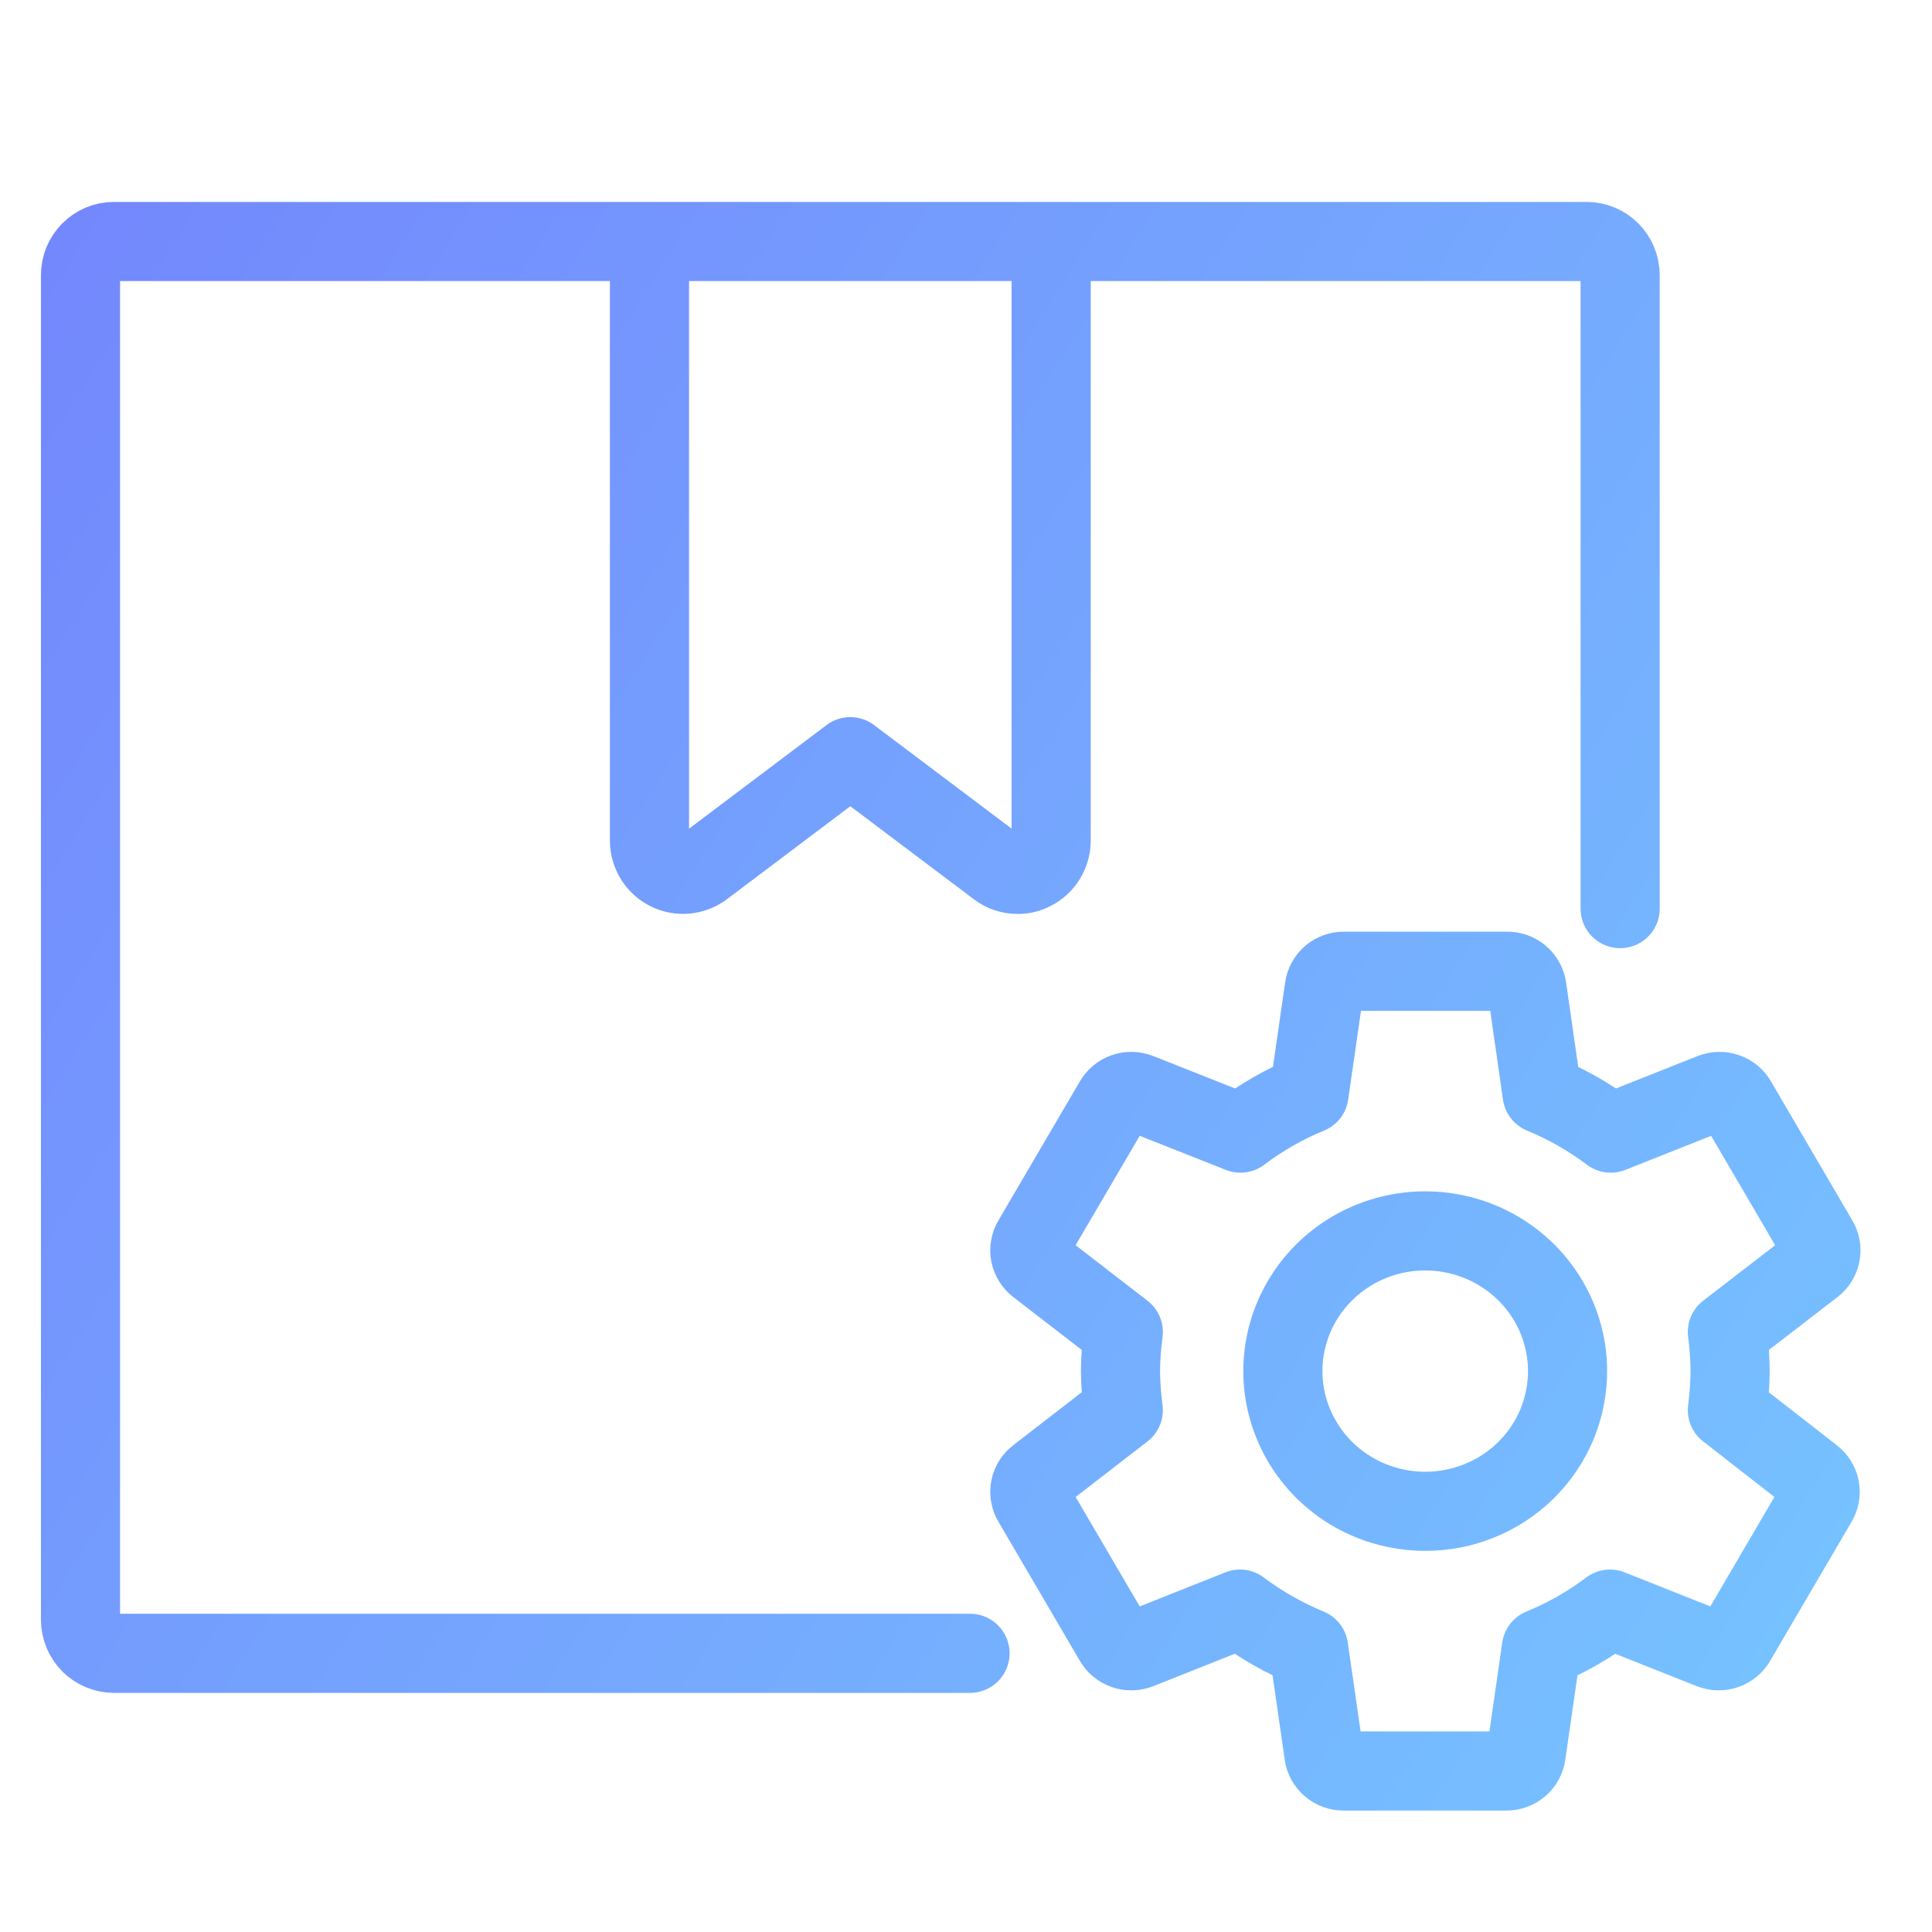 <?xml version="1.0" ?><svg width="24" height="24" viewBox="0 0 24 24" fill="none" xmlns="http://www.w3.org/2000/svg">
<path d="M20.126 11.287V3.418C20.126 3.307 20.082 3.201 20.004 3.122C19.926 3.044 19.82 3 19.71 3H13.058M12.05 20.538H1.416C1.306 20.538 1.2 20.494 1.122 20.416C1.044 20.337 1 20.231 1 20.12V3.418C1 3.187 1.186 3 1.416 3H8.068M8.068 3V3.835V10.444C8.069 10.601 8.157 10.745 8.297 10.816C8.438 10.888 8.607 10.873 8.734 10.778L10.563 9.4L12.393 10.778C12.464 10.833 12.552 10.862 12.642 10.862C12.707 10.863 12.772 10.847 12.829 10.816C12.969 10.745 13.057 10.601 13.058 10.444V3.835V3M8.068 3H13.058M21.458 17.517C21.479 17.357 21.491 17.195 21.492 17.032C21.491 16.87 21.479 16.708 21.458 16.547L22.524 15.725C22.572 15.689 22.605 15.636 22.616 15.578C22.628 15.519 22.617 15.458 22.585 15.407L21.576 13.683C21.547 13.631 21.499 13.591 21.442 13.572C21.386 13.552 21.324 13.554 21.268 13.576L20.009 14.076C19.748 13.879 19.461 13.716 19.157 13.59L18.968 12.273C18.959 12.215 18.93 12.162 18.884 12.123C18.839 12.085 18.781 12.064 18.721 12.065H16.697C16.637 12.064 16.579 12.085 16.534 12.123C16.489 12.162 16.459 12.215 16.451 12.273L16.261 13.59C15.957 13.715 15.671 13.878 15.409 14.076L14.146 13.576C14.09 13.554 14.028 13.552 13.971 13.572C13.915 13.591 13.867 13.631 13.838 13.683L12.828 15.407C12.797 15.458 12.786 15.519 12.797 15.578C12.809 15.636 12.842 15.689 12.89 15.725L13.954 16.547C13.932 16.708 13.921 16.87 13.919 17.032C13.921 17.195 13.932 17.357 13.954 17.517L12.89 18.34C12.842 18.376 12.809 18.428 12.797 18.487C12.786 18.546 12.797 18.606 12.828 18.657L13.838 20.382C13.867 20.434 13.915 20.473 13.971 20.493C14.028 20.513 14.09 20.511 14.146 20.489L15.404 19.989C15.666 20.186 15.953 20.349 16.256 20.474L16.446 21.791C16.454 21.85 16.484 21.903 16.529 21.941C16.575 21.98 16.633 22.001 16.692 22H18.712C18.771 22.001 18.829 21.98 18.875 21.941C18.92 21.903 18.95 21.85 18.958 21.791L19.148 20.474C19.452 20.35 19.738 20.187 20 19.989L21.258 20.489C21.314 20.511 21.376 20.513 21.433 20.493C21.489 20.473 21.537 20.434 21.566 20.382L22.576 18.657C22.607 18.606 22.618 18.546 22.607 18.487C22.595 18.428 22.562 18.376 22.514 18.34L21.458 17.517ZM17.707 18.774C17.357 18.774 17.015 18.673 16.724 18.482C16.433 18.291 16.206 18.019 16.072 17.701C15.937 17.382 15.902 17.032 15.97 16.694C16.038 16.356 16.206 16.046 16.453 15.802C16.7 15.558 17.015 15.392 17.358 15.324C17.702 15.257 18.057 15.291 18.381 15.423C18.704 15.555 18.98 15.778 19.174 16.064C19.369 16.351 19.473 16.688 19.473 17.032C19.473 17.261 19.427 17.487 19.339 17.699C19.25 17.91 19.12 18.102 18.956 18.264C18.792 18.425 18.598 18.554 18.383 18.641C18.169 18.729 17.939 18.774 17.707 18.774Z" stroke="url(#paint0_linear_2397_30796)" stroke-width="0.983" stroke-linecap="round" stroke-linejoin="round"/>
<defs>
<linearGradient id="paint0_linear_2397_30796" x1="-1.681" y1="0.572" x2="26.771" y2="18.473" gradientUnits="userSpaceOnUse">
<stop stop-color="#7381FD"/>
<stop offset="1" stop-color="#76C7FF"/>
</linearGradient>
</defs>
</svg>
